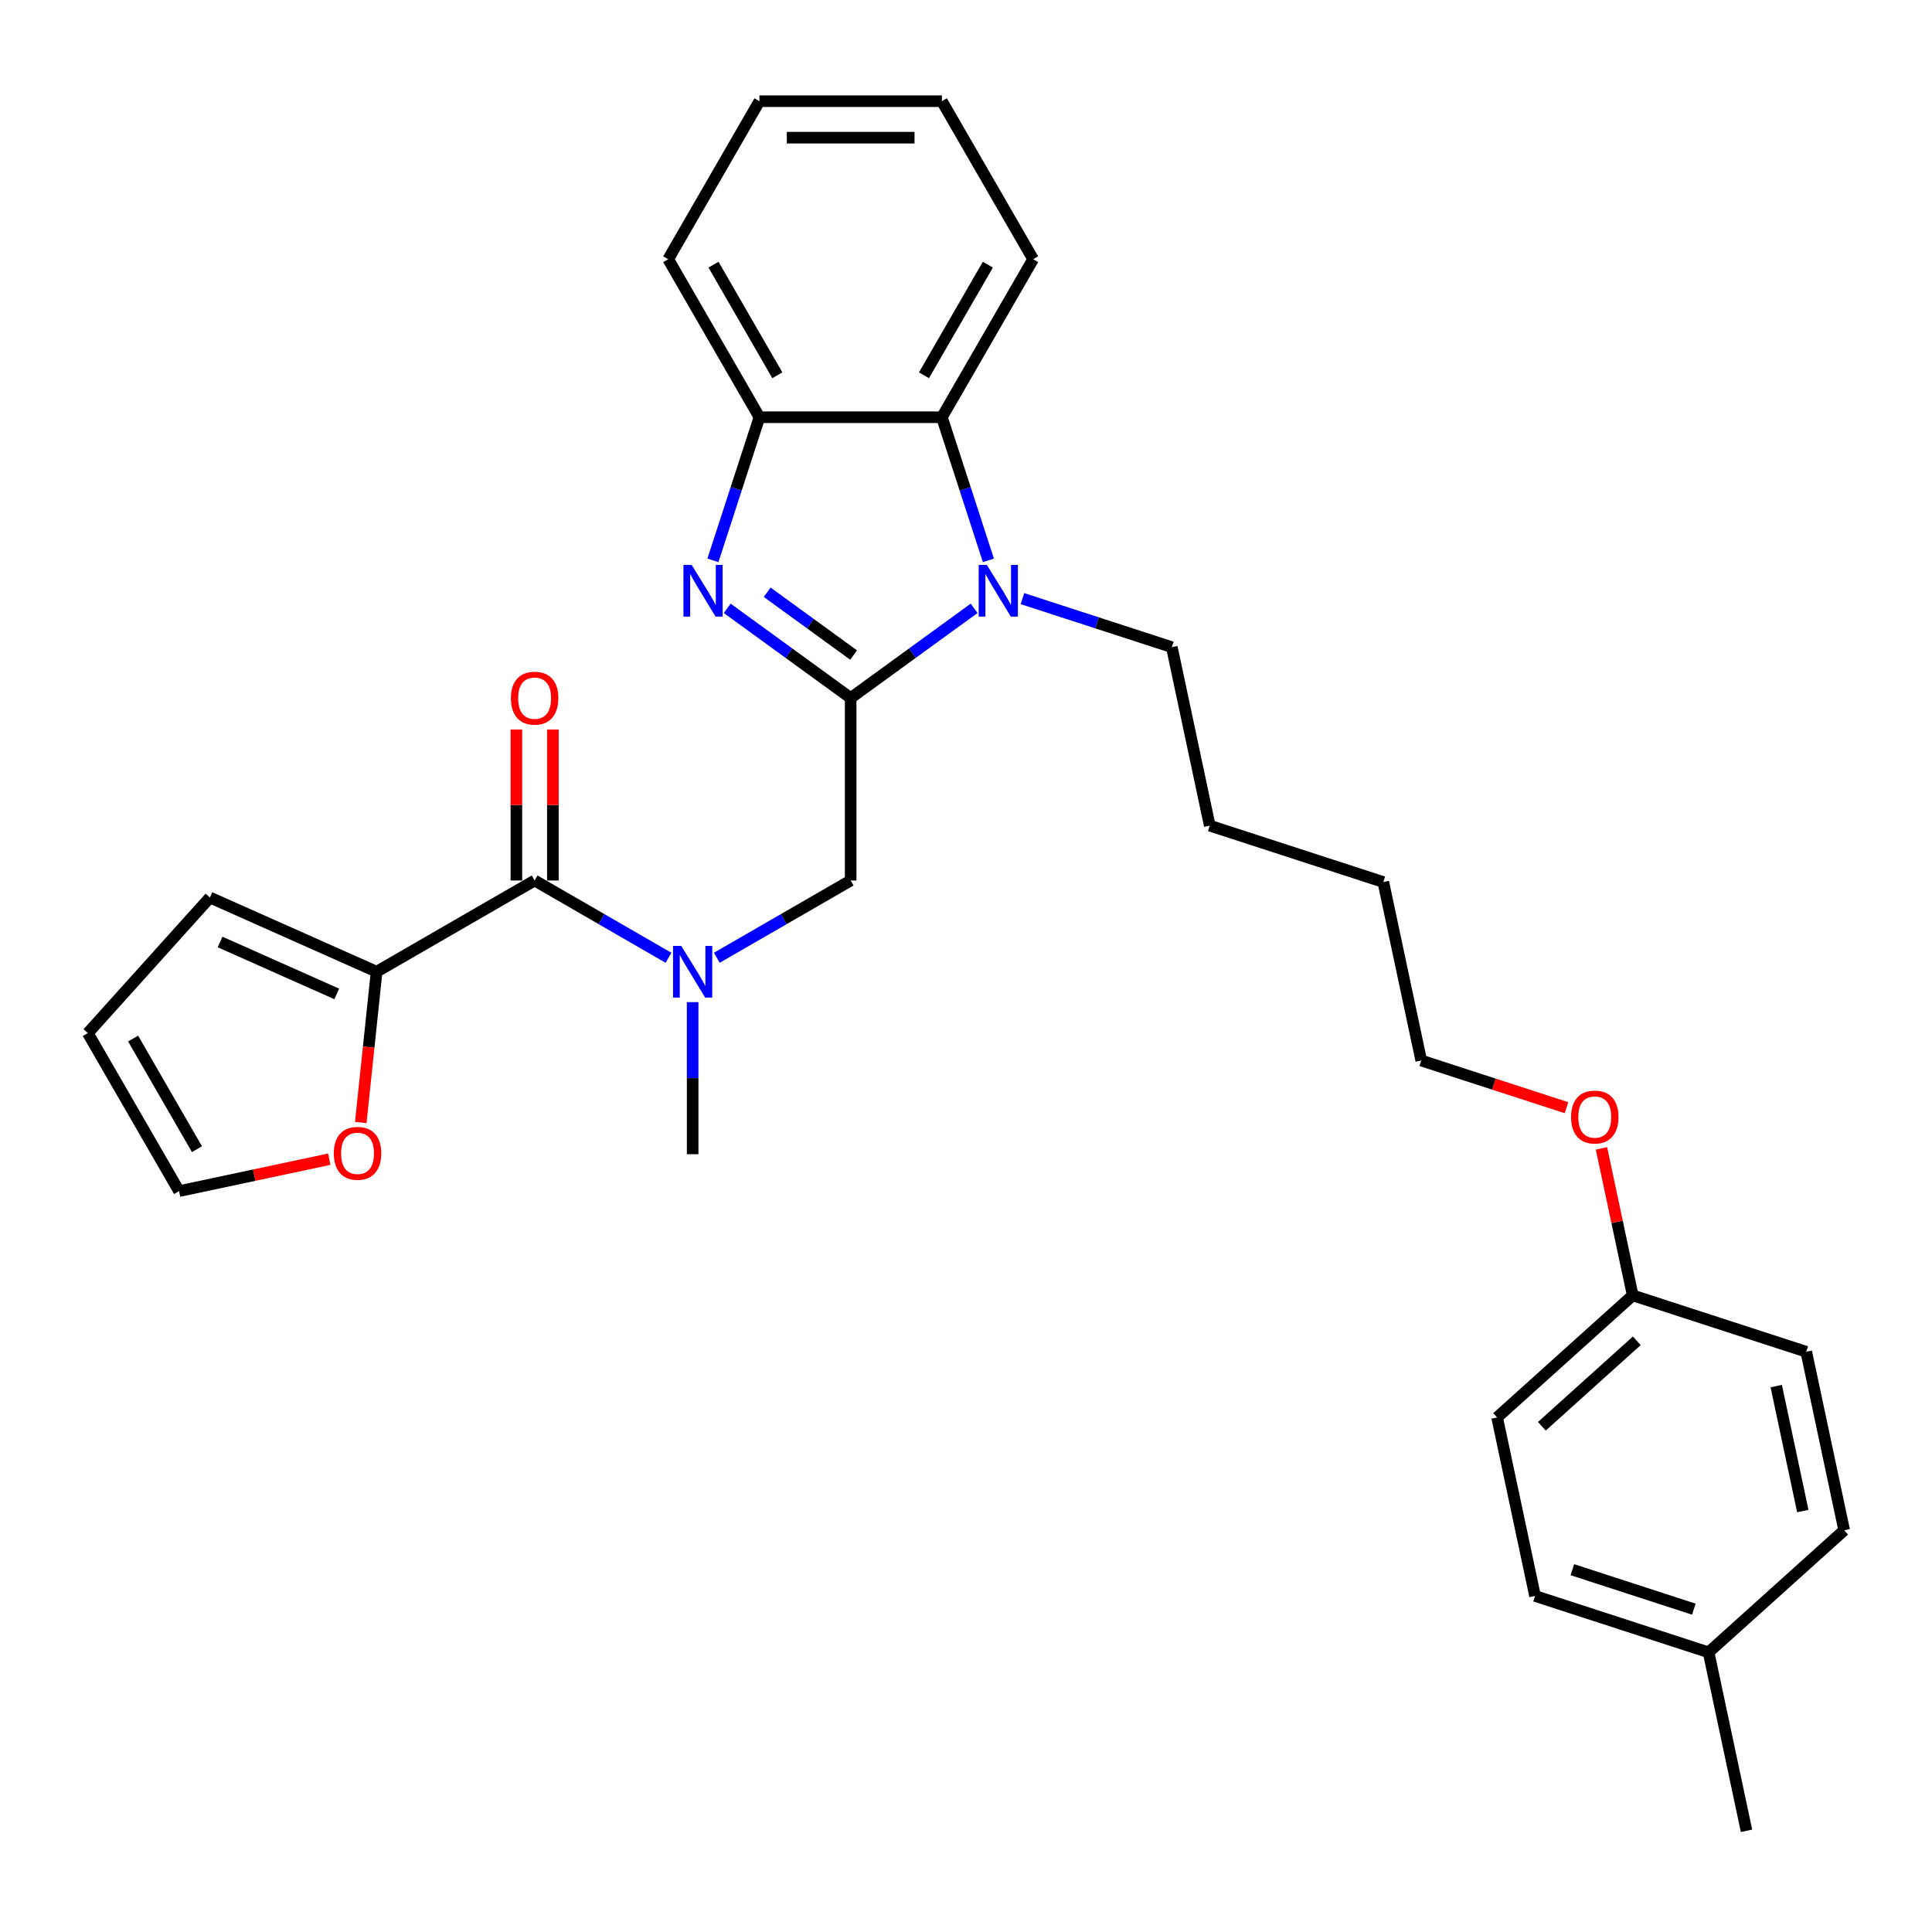 <?xml version='1.0' encoding='iso-8859-1'?>
<svg version='1.1' baseProfile='full'
              xmlns='http://www.w3.org/2000/svg'
                      xmlns:rdkit='http://www.rdkit.org/xml'
                      xmlns:xlink='http://www.w3.org/1999/xlink'
                  xml:space='preserve'
width='1000px' height='1000px' viewBox='0 0 1000 1000'>
<!-- END OF HEADER -->
<rect style='opacity:1.0;fill:#FFFFFF;stroke:none' width='1000' height='1000' x='0' y='0'> </rect>
<path class='bond-0' d='M 440.304,361.296 L 408.353,338.082' style='fill:none;fill-rule:evenodd;stroke:#000000;stroke-width:6px;stroke-linecap:butt;stroke-linejoin:miter;stroke-opacity:1' />
<path class='bond-0' d='M 408.353,338.082 L 376.402,314.868' style='fill:none;fill-rule:evenodd;stroke:#0000FF;stroke-width:6px;stroke-linecap:butt;stroke-linejoin:miter;stroke-opacity:1' />
<path class='bond-0' d='M 441.822,339.05 L 419.456,322.8' style='fill:none;fill-rule:evenodd;stroke:#000000;stroke-width:6px;stroke-linecap:butt;stroke-linejoin:miter;stroke-opacity:1' />
<path class='bond-0' d='M 419.456,322.8 L 397.09,306.55' style='fill:none;fill-rule:evenodd;stroke:#0000FF;stroke-width:6px;stroke-linecap:butt;stroke-linejoin:miter;stroke-opacity:1' />
<path class='bond-1' d='M 440.304,361.296 L 472.256,338.082' style='fill:none;fill-rule:evenodd;stroke:#000000;stroke-width:6px;stroke-linecap:butt;stroke-linejoin:miter;stroke-opacity:1' />
<path class='bond-1' d='M 472.256,338.082 L 504.207,314.868' style='fill:none;fill-rule:evenodd;stroke:#0000FF;stroke-width:6px;stroke-linecap:butt;stroke-linejoin:miter;stroke-opacity:1' />
<path class='bond-6' d='M 440.304,361.296 L 440.304,455.74' style='fill:none;fill-rule:evenodd;stroke:#000000;stroke-width:6px;stroke-linecap:butt;stroke-linejoin:miter;stroke-opacity:1' />
<path class='bond-4' d='M 369.01,290.048 L 381.046,253.004' style='fill:none;fill-rule:evenodd;stroke:#0000FF;stroke-width:6px;stroke-linecap:butt;stroke-linejoin:miter;stroke-opacity:1' />
<path class='bond-4' d='M 381.046,253.004 L 393.082,215.96' style='fill:none;fill-rule:evenodd;stroke:#000000;stroke-width:6px;stroke-linecap:butt;stroke-linejoin:miter;stroke-opacity:1' />
<path class='bond-3' d='M 511.599,290.048 L 499.563,253.004' style='fill:none;fill-rule:evenodd;stroke:#0000FF;stroke-width:6px;stroke-linecap:butt;stroke-linejoin:miter;stroke-opacity:1' />
<path class='bond-3' d='M 499.563,253.004 L 487.527,215.96' style='fill:none;fill-rule:evenodd;stroke:#000000;stroke-width:6px;stroke-linecap:butt;stroke-linejoin:miter;stroke-opacity:1' />
<path class='bond-13' d='M 529.216,309.845 L 567.875,322.407' style='fill:none;fill-rule:evenodd;stroke:#0000FF;stroke-width:6px;stroke-linecap:butt;stroke-linejoin:miter;stroke-opacity:1' />
<path class='bond-13' d='M 567.875,322.407 L 606.534,334.968' style='fill:none;fill-rule:evenodd;stroke:#000000;stroke-width:6px;stroke-linecap:butt;stroke-linejoin:miter;stroke-opacity:1' />
<path class='bond-2' d='M 276.721,455.74 L 311.365,475.742' style='fill:none;fill-rule:evenodd;stroke:#000000;stroke-width:6px;stroke-linecap:butt;stroke-linejoin:miter;stroke-opacity:1' />
<path class='bond-2' d='M 311.365,475.742 L 346.008,495.743' style='fill:none;fill-rule:evenodd;stroke:#0000FF;stroke-width:6px;stroke-linecap:butt;stroke-linejoin:miter;stroke-opacity:1' />
<path class='bond-7' d='M 276.721,455.74 L 194.93,502.963' style='fill:none;fill-rule:evenodd;stroke:#000000;stroke-width:6px;stroke-linecap:butt;stroke-linejoin:miter;stroke-opacity:1' />
<path class='bond-9' d='M 286.166,455.74 L 286.166,416.669' style='fill:none;fill-rule:evenodd;stroke:#000000;stroke-width:6px;stroke-linecap:butt;stroke-linejoin:miter;stroke-opacity:1' />
<path class='bond-9' d='M 286.166,416.669 L 286.166,377.597' style='fill:none;fill-rule:evenodd;stroke:#FF0000;stroke-width:6px;stroke-linecap:butt;stroke-linejoin:miter;stroke-opacity:1' />
<path class='bond-9' d='M 267.277,455.74 L 267.277,416.669' style='fill:none;fill-rule:evenodd;stroke:#000000;stroke-width:6px;stroke-linecap:butt;stroke-linejoin:miter;stroke-opacity:1' />
<path class='bond-9' d='M 267.277,416.669 L 267.277,377.597' style='fill:none;fill-rule:evenodd;stroke:#FF0000;stroke-width:6px;stroke-linecap:butt;stroke-linejoin:miter;stroke-opacity:1' />
<path class='bond-21' d='M 487.527,215.96 L 534.749,134.169' style='fill:none;fill-rule:evenodd;stroke:#000000;stroke-width:6px;stroke-linecap:butt;stroke-linejoin:miter;stroke-opacity:1' />
<path class='bond-21' d='M 478.252,194.247 L 511.308,136.993' style='fill:none;fill-rule:evenodd;stroke:#000000;stroke-width:6px;stroke-linecap:butt;stroke-linejoin:miter;stroke-opacity:1' />
<path class='bond-30' d='M 487.527,215.96 L 393.082,215.96' style='fill:none;fill-rule:evenodd;stroke:#000000;stroke-width:6px;stroke-linecap:butt;stroke-linejoin:miter;stroke-opacity:1' />
<path class='bond-22' d='M 393.082,215.96 L 345.86,134.169' style='fill:none;fill-rule:evenodd;stroke:#000000;stroke-width:6px;stroke-linecap:butt;stroke-linejoin:miter;stroke-opacity:1' />
<path class='bond-22' d='M 402.357,194.247 L 369.301,136.993' style='fill:none;fill-rule:evenodd;stroke:#000000;stroke-width:6px;stroke-linecap:butt;stroke-linejoin:miter;stroke-opacity:1' />
<path class='bond-5' d='M 371.017,495.743 L 405.661,475.742' style='fill:none;fill-rule:evenodd;stroke:#0000FF;stroke-width:6px;stroke-linecap:butt;stroke-linejoin:miter;stroke-opacity:1' />
<path class='bond-5' d='M 405.661,475.742 L 440.304,455.74' style='fill:none;fill-rule:evenodd;stroke:#000000;stroke-width:6px;stroke-linecap:butt;stroke-linejoin:miter;stroke-opacity:1' />
<path class='bond-20' d='M 358.513,518.697 L 358.513,558.052' style='fill:none;fill-rule:evenodd;stroke:#0000FF;stroke-width:6px;stroke-linecap:butt;stroke-linejoin:miter;stroke-opacity:1' />
<path class='bond-20' d='M 358.513,558.052 L 358.513,597.407' style='fill:none;fill-rule:evenodd;stroke:#000000;stroke-width:6px;stroke-linecap:butt;stroke-linejoin:miter;stroke-opacity:1' />
<path class='bond-8' d='M 194.93,502.963 L 190.829,541.984' style='fill:none;fill-rule:evenodd;stroke:#000000;stroke-width:6px;stroke-linecap:butt;stroke-linejoin:miter;stroke-opacity:1' />
<path class='bond-8' d='M 190.829,541.984 L 186.727,581.005' style='fill:none;fill-rule:evenodd;stroke:#FF0000;stroke-width:6px;stroke-linecap:butt;stroke-linejoin:miter;stroke-opacity:1' />
<path class='bond-10' d='M 194.93,502.963 L 108.65,464.549' style='fill:none;fill-rule:evenodd;stroke:#000000;stroke-width:6px;stroke-linecap:butt;stroke-linejoin:miter;stroke-opacity:1' />
<path class='bond-10' d='M 174.305,514.457 L 113.909,487.567' style='fill:none;fill-rule:evenodd;stroke:#000000;stroke-width:6px;stroke-linecap:butt;stroke-linejoin:miter;stroke-opacity:1' />
<path class='bond-11' d='M 170.419,600.002 L 131.548,608.264' style='fill:none;fill-rule:evenodd;stroke:#FF0000;stroke-width:6px;stroke-linecap:butt;stroke-linejoin:miter;stroke-opacity:1' />
<path class='bond-11' d='M 131.548,608.264 L 92.677,616.526' style='fill:none;fill-rule:evenodd;stroke:#000000;stroke-width:6px;stroke-linecap:butt;stroke-linejoin:miter;stroke-opacity:1' />
<path class='bond-12' d='M 108.65,464.549 L 45.455,534.735' style='fill:none;fill-rule:evenodd;stroke:#000000;stroke-width:6px;stroke-linecap:butt;stroke-linejoin:miter;stroke-opacity:1' />
<path class='bond-32' d='M 92.677,616.526 L 45.455,534.735' style='fill:none;fill-rule:evenodd;stroke:#000000;stroke-width:6px;stroke-linecap:butt;stroke-linejoin:miter;stroke-opacity:1' />
<path class='bond-32' d='M 101.952,594.813 L 68.896,537.559' style='fill:none;fill-rule:evenodd;stroke:#000000;stroke-width:6px;stroke-linecap:butt;stroke-linejoin:miter;stroke-opacity:1' />
<path class='bond-26' d='M 606.534,334.968 L 626.17,427.348' style='fill:none;fill-rule:evenodd;stroke:#000000;stroke-width:6px;stroke-linecap:butt;stroke-linejoin:miter;stroke-opacity:1' />
<path class='bond-14' d='M 845.087,670.48 L 837.001,632.44' style='fill:none;fill-rule:evenodd;stroke:#000000;stroke-width:6px;stroke-linecap:butt;stroke-linejoin:miter;stroke-opacity:1' />
<path class='bond-14' d='M 837.001,632.44 L 828.916,594.4' style='fill:none;fill-rule:evenodd;stroke:#FF0000;stroke-width:6px;stroke-linecap:butt;stroke-linejoin:miter;stroke-opacity:1' />
<path class='bond-16' d='M 845.087,670.48 L 934.909,699.665' style='fill:none;fill-rule:evenodd;stroke:#000000;stroke-width:6px;stroke-linecap:butt;stroke-linejoin:miter;stroke-opacity:1' />
<path class='bond-17' d='M 845.087,670.48 L 774.901,733.676' style='fill:none;fill-rule:evenodd;stroke:#000000;stroke-width:6px;stroke-linecap:butt;stroke-linejoin:miter;stroke-opacity:1' />
<path class='bond-17' d='M 847.198,693.997 L 798.068,738.234' style='fill:none;fill-rule:evenodd;stroke:#000000;stroke-width:6px;stroke-linecap:butt;stroke-linejoin:miter;stroke-opacity:1' />
<path class='bond-15' d='M 884.359,855.242 L 794.537,826.057' style='fill:none;fill-rule:evenodd;stroke:#000000;stroke-width:6px;stroke-linecap:butt;stroke-linejoin:miter;stroke-opacity:1' />
<path class='bond-15' d='M 876.723,832.9 L 813.847,812.47' style='fill:none;fill-rule:evenodd;stroke:#000000;stroke-width:6px;stroke-linecap:butt;stroke-linejoin:miter;stroke-opacity:1' />
<path class='bond-25' d='M 884.359,855.242 L 903.996,947.623' style='fill:none;fill-rule:evenodd;stroke:#000000;stroke-width:6px;stroke-linecap:butt;stroke-linejoin:miter;stroke-opacity:1' />
<path class='bond-33' d='M 884.359,855.242 L 954.545,792.046' style='fill:none;fill-rule:evenodd;stroke:#000000;stroke-width:6px;stroke-linecap:butt;stroke-linejoin:miter;stroke-opacity:1' />
<path class='bond-19' d='M 934.909,699.665 L 954.545,792.046' style='fill:none;fill-rule:evenodd;stroke:#000000;stroke-width:6px;stroke-linecap:butt;stroke-linejoin:miter;stroke-opacity:1' />
<path class='bond-19' d='M 919.379,717.45 L 933.124,782.116' style='fill:none;fill-rule:evenodd;stroke:#000000;stroke-width:6px;stroke-linecap:butt;stroke-linejoin:miter;stroke-opacity:1' />
<path class='bond-18' d='M 774.901,733.676 L 794.537,826.057' style='fill:none;fill-rule:evenodd;stroke:#000000;stroke-width:6px;stroke-linecap:butt;stroke-linejoin:miter;stroke-opacity:1' />
<path class='bond-28' d='M 534.749,134.169 L 487.527,52.377' style='fill:none;fill-rule:evenodd;stroke:#000000;stroke-width:6px;stroke-linecap:butt;stroke-linejoin:miter;stroke-opacity:1' />
<path class='bond-29' d='M 345.86,134.169 L 393.082,52.377' style='fill:none;fill-rule:evenodd;stroke:#000000;stroke-width:6px;stroke-linecap:butt;stroke-linejoin:miter;stroke-opacity:1' />
<path class='bond-23' d='M 810.812,573.343 L 773.22,561.129' style='fill:none;fill-rule:evenodd;stroke:#FF0000;stroke-width:6px;stroke-linecap:butt;stroke-linejoin:miter;stroke-opacity:1' />
<path class='bond-23' d='M 773.22,561.129 L 735.629,548.914' style='fill:none;fill-rule:evenodd;stroke:#000000;stroke-width:6px;stroke-linecap:butt;stroke-linejoin:miter;stroke-opacity:1' />
<path class='bond-24' d='M 735.629,548.914 L 715.992,456.533' style='fill:none;fill-rule:evenodd;stroke:#000000;stroke-width:6px;stroke-linecap:butt;stroke-linejoin:miter;stroke-opacity:1' />
<path class='bond-27' d='M 626.17,427.348 L 715.992,456.533' style='fill:none;fill-rule:evenodd;stroke:#000000;stroke-width:6px;stroke-linecap:butt;stroke-linejoin:miter;stroke-opacity:1' />
<path class='bond-31' d='M 487.527,52.377 L 393.082,52.377' style='fill:none;fill-rule:evenodd;stroke:#000000;stroke-width:6px;stroke-linecap:butt;stroke-linejoin:miter;stroke-opacity:1' />
<path class='bond-31' d='M 473.36,71.266 L 407.249,71.266' style='fill:none;fill-rule:evenodd;stroke:#000000;stroke-width:6px;stroke-linecap:butt;stroke-linejoin:miter;stroke-opacity:1' />
<path  class='atom-1' d='M 357.985 292.409
L 366.749 306.576
Q 367.618 307.974, 369.016 310.505
Q 370.414 313.036, 370.489 313.187
L 370.489 292.409
L 374.04 292.409
L 374.04 319.156
L 370.376 319.156
L 360.969 303.667
Q 359.874 301.854, 358.703 299.776
Q 357.569 297.698, 357.229 297.056
L 357.229 319.156
L 353.754 319.156
L 353.754 292.409
L 357.985 292.409
' fill='#0000FF'/>
<path  class='atom-2' d='M 510.8 292.409
L 519.564 306.576
Q 520.433 307.974, 521.831 310.505
Q 523.229 313.036, 523.304 313.187
L 523.304 292.409
L 526.855 292.409
L 526.855 319.156
L 523.191 319.156
L 513.784 303.667
Q 512.688 301.854, 511.517 299.776
Q 510.384 297.698, 510.044 297.056
L 510.044 319.156
L 506.568 319.156
L 506.568 292.409
L 510.8 292.409
' fill='#0000FF'/>
<path  class='atom-6' d='M 352.601 489.589
L 361.365 503.756
Q 362.234 505.154, 363.632 507.685
Q 365.03 510.216, 365.105 510.367
L 365.105 489.589
L 368.656 489.589
L 368.656 516.336
L 364.992 516.336
L 355.585 500.847
Q 354.49 499.034, 353.318 496.956
Q 352.185 494.878, 351.845 494.236
L 351.845 516.336
L 348.37 516.336
L 348.37 489.589
L 352.601 489.589
' fill='#0000FF'/>
<path  class='atom-9' d='M 172.78 596.966
Q 172.78 590.543, 175.953 586.955
Q 179.127 583.366, 185.058 583.366
Q 190.989 583.366, 194.162 586.955
Q 197.336 590.543, 197.336 596.966
Q 197.336 603.463, 194.124 607.166
Q 190.913 610.83, 185.058 610.83
Q 179.164 610.83, 175.953 607.166
Q 172.78 603.501, 172.78 596.966
M 185.058 607.808
Q 189.138 607.808, 191.329 605.088
Q 193.558 602.33, 193.558 596.966
Q 193.558 591.715, 191.329 589.07
Q 189.138 586.388, 185.058 586.388
Q 180.978 586.388, 178.749 589.032
Q 176.558 591.677, 176.558 596.966
Q 176.558 602.368, 178.749 605.088
Q 180.978 607.808, 185.058 607.808
' fill='#FF0000'/>
<path  class='atom-10' d='M 264.444 361.371
Q 264.444 354.949, 267.617 351.36
Q 270.79 347.771, 276.721 347.771
Q 282.653 347.771, 285.826 351.36
Q 288.999 354.949, 288.999 361.371
Q 288.999 367.869, 285.788 371.571
Q 282.577 375.236, 276.721 375.236
Q 270.828 375.236, 267.617 371.571
Q 264.444 367.907, 264.444 361.371
M 276.721 372.214
Q 280.801 372.214, 282.993 369.494
Q 285.221 366.736, 285.221 361.371
Q 285.221 356.12, 282.993 353.476
Q 280.801 350.793, 276.721 350.793
Q 272.641 350.793, 270.413 353.438
Q 268.221 356.082, 268.221 361.371
Q 268.221 366.774, 270.413 369.494
Q 272.641 372.214, 276.721 372.214
' fill='#FF0000'/>
<path  class='atom-24' d='M 813.173 578.175
Q 813.173 571.753, 816.346 568.164
Q 819.52 564.575, 825.451 564.575
Q 831.382 564.575, 834.555 568.164
Q 837.729 571.753, 837.729 578.175
Q 837.729 584.673, 834.518 588.375
Q 831.306 592.039, 825.451 592.039
Q 819.558 592.039, 816.346 588.375
Q 813.173 584.71, 813.173 578.175
M 825.451 589.017
Q 829.531 589.017, 831.722 586.297
Q 833.951 583.539, 833.951 578.175
Q 833.951 572.924, 831.722 570.279
Q 829.531 567.597, 825.451 567.597
Q 821.371 567.597, 819.142 570.242
Q 816.951 572.886, 816.951 578.175
Q 816.951 583.577, 819.142 586.297
Q 821.371 589.017, 825.451 589.017
' fill='#FF0000'/>
</svg>
